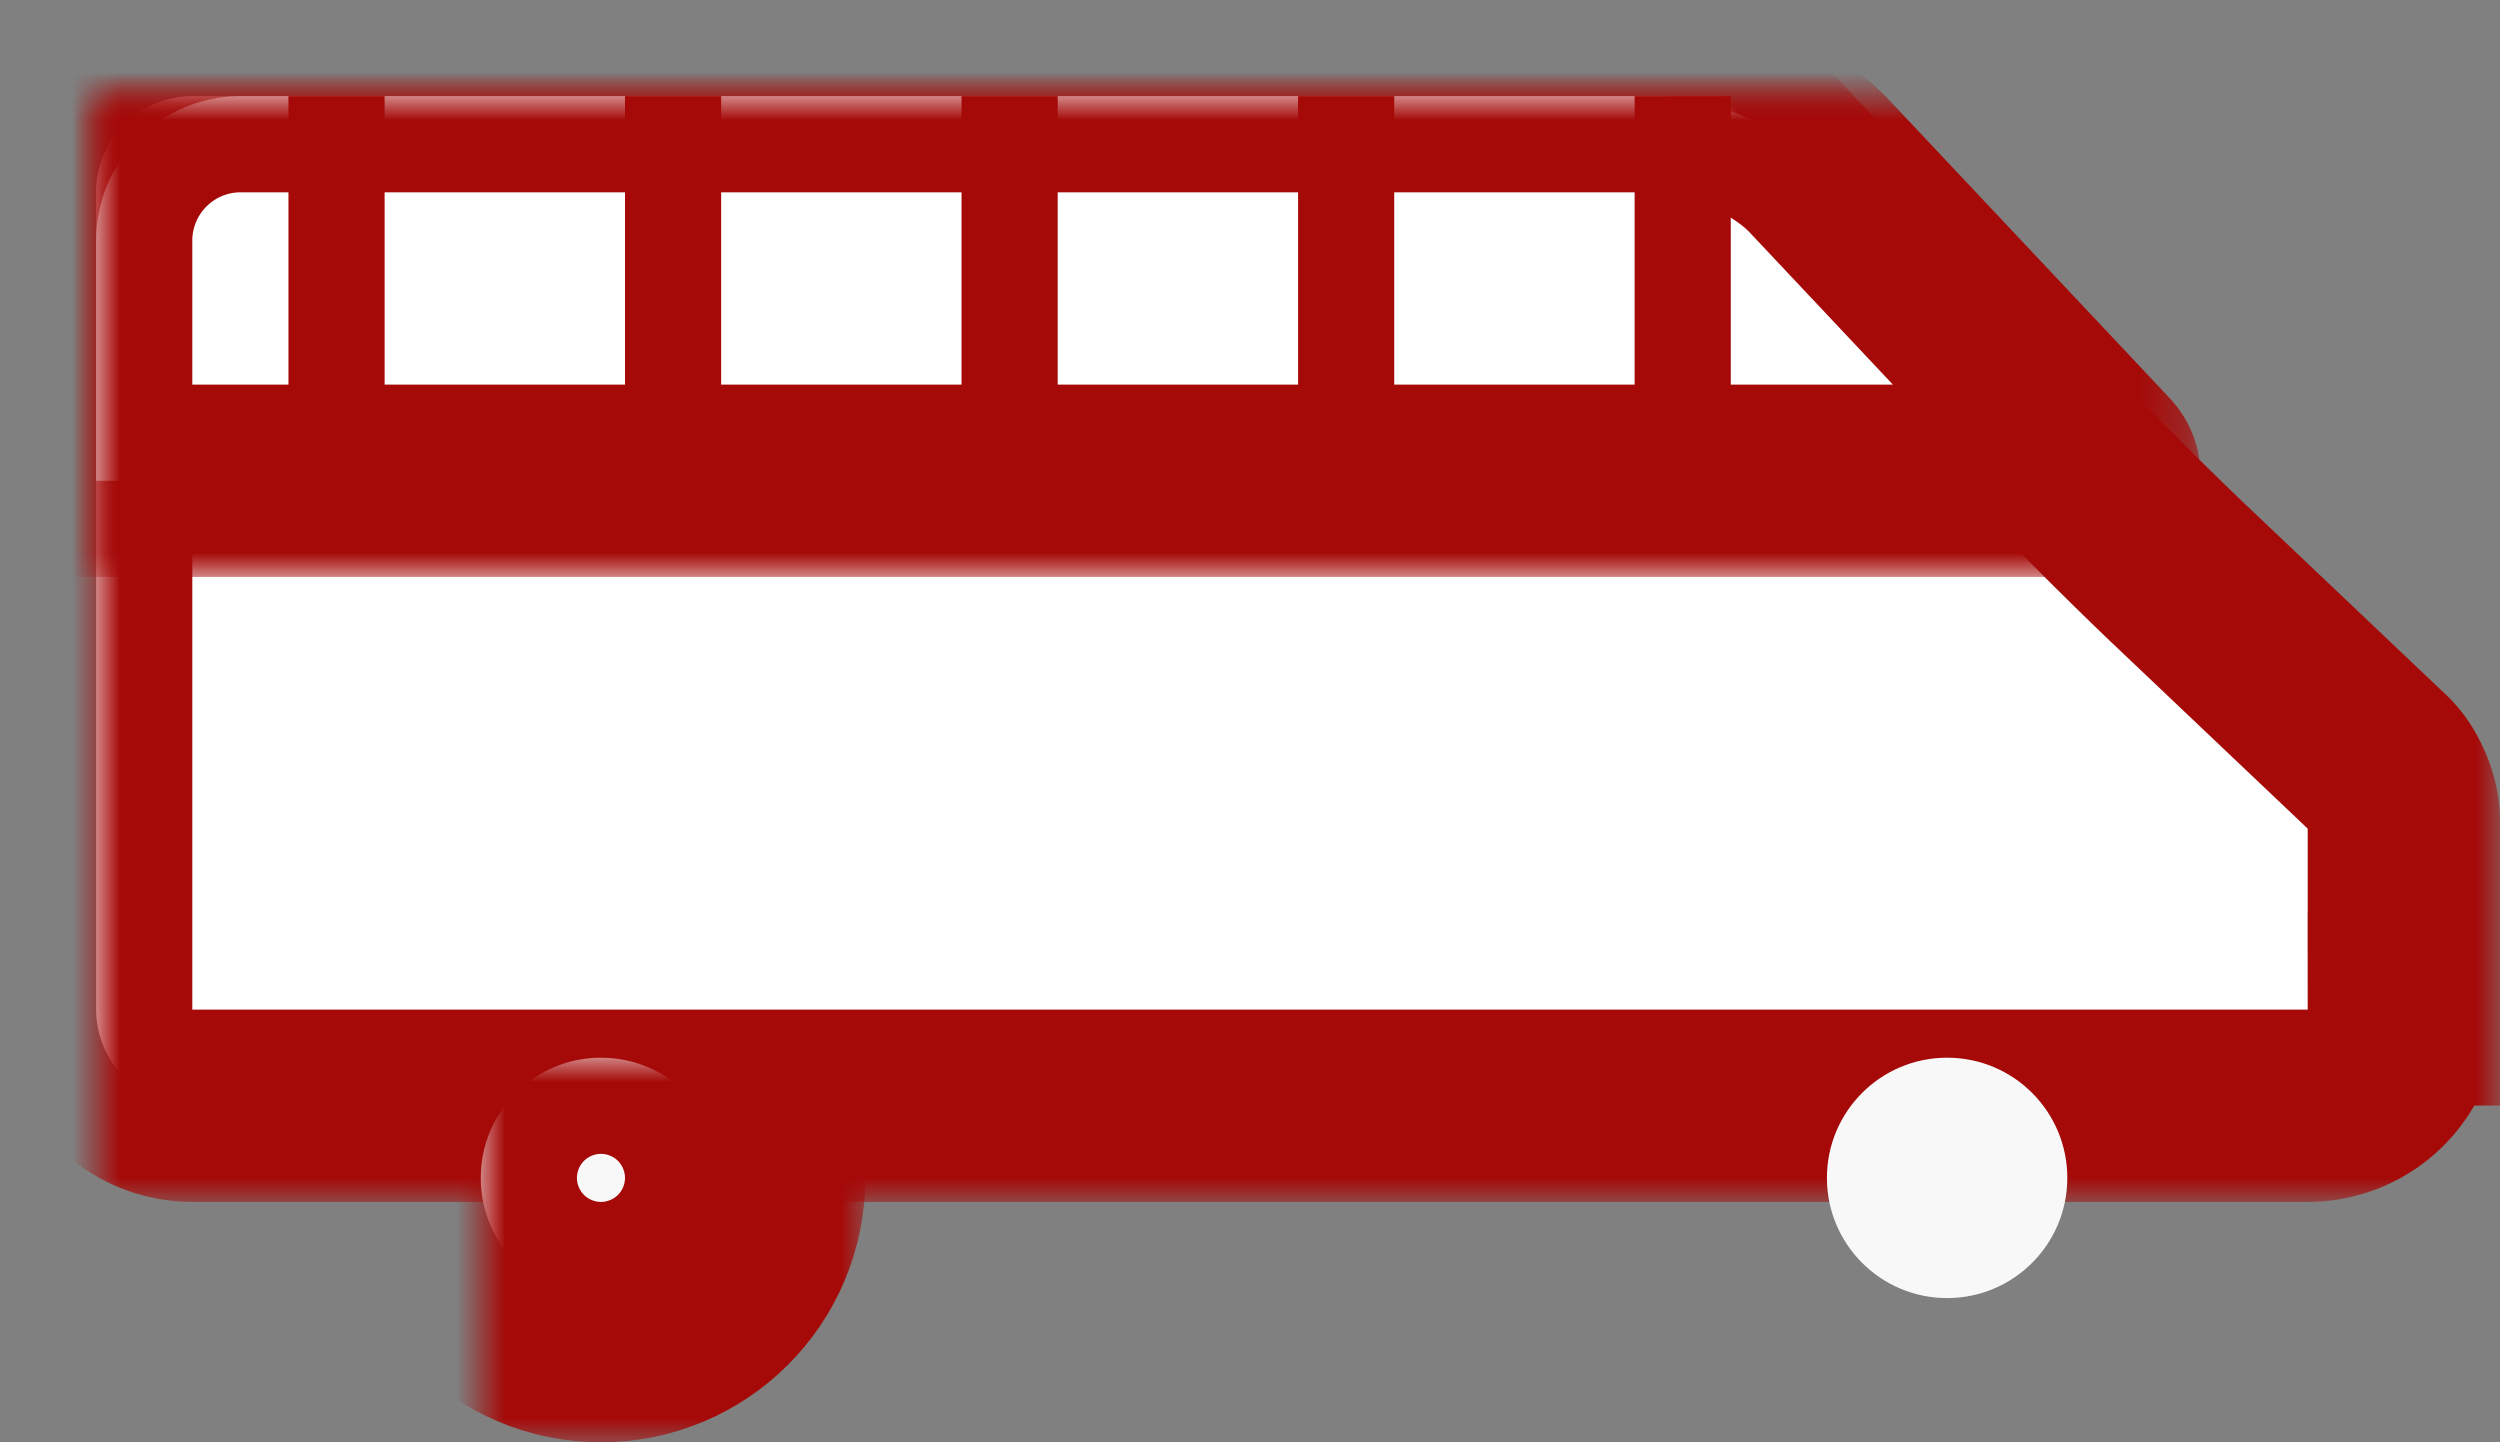 <svg width="52" height="30" viewBox="0 0 52 30" xmlns="http://www.w3.org/2000/svg" xmlns:xlink="http://www.w3.org/1999/xlink"><rect x="0" y="0" width="52" height="30" fill="#808080" stroke="none"/><defs><path d="M0 1.995C0 .893.905 0 2.002 0h31.816l6.615 7.037a84.634 84.634 0 0 0 2.825 2.839l4.256 4.039c.268.254.486.763.486 1.145v3.935A2.003 2.003 0 0 1 45.999 21H2A2.004 2.004 0 0 1 0 19.005V1.995z" id="a"/><mask id="e" x="-2" y="-2" width="52" height="25"><path fill="#fff" d="M-2-2h52v25H-2z"/><use xlink:href="#a"/></mask><circle id="b" cx="2.5" cy="2.5" r="2.5"/><mask id="f" x="-3" y="-3" width="11" height="11"><path fill="#fff" d="M-3-3H8V8H-3z"/><use xlink:href="#b"/></mask><circle id="c" cx="30.5" cy="2.5" r="2.5"/><mask id="g" x="-3" y="-3" width="11" height="11"><path fill="#fff" d="M25-3h11V8H25z"/><use xlink:href="#c"/></mask><path d="M0 3.002A3.006 3.006 0 0 1 2.999 0h29.47c1.107 0 2.62.655 3.375 1.458l5.813 6.177c.19.202.117.365-.158.365H0V3.002z" id="d"/><mask id="h" x="-2" y="-2" width="45.763" height="12"><path fill="#fff" d="M-2-2h45.763v12H-2z"/><use xlink:href="#d"/></mask></defs><g fill="none" fill-rule="evenodd"><g transform="translate(2 2)"><use fill="#fff" xlink:href="#a"/><use stroke="#a50a09" mask="url(#e)" stroke-width="4" xlink:href="#a"/></g><g transform="translate(10 22)"><use fill="#F8F8F8" xlink:href="#b"/><use stroke="#a50a09" mask="url(#f)" stroke-width="6" xlink:href="#b"/></g><g transform="translate(10 22)"><use fill="#F8F8F8" xlink:href="#c"/><use stroke="#a50a09" mask="url(#g)" stroke-width="6" xlink:href="#c"/></g><g><g transform="translate(2 2)"><use fill="#fff" xlink:href="#d"/><use stroke="#a50a09" mask="url(#h)" stroke-width="4" xlink:href="#d"/></g><path fill="#a50a09" d="M27 2h2v8h-2zM34 2h2v8h-2zM20 2h2v8h-2zM6 2h2v8H6zM13 2h2v8h-2z"/></g></g></svg>